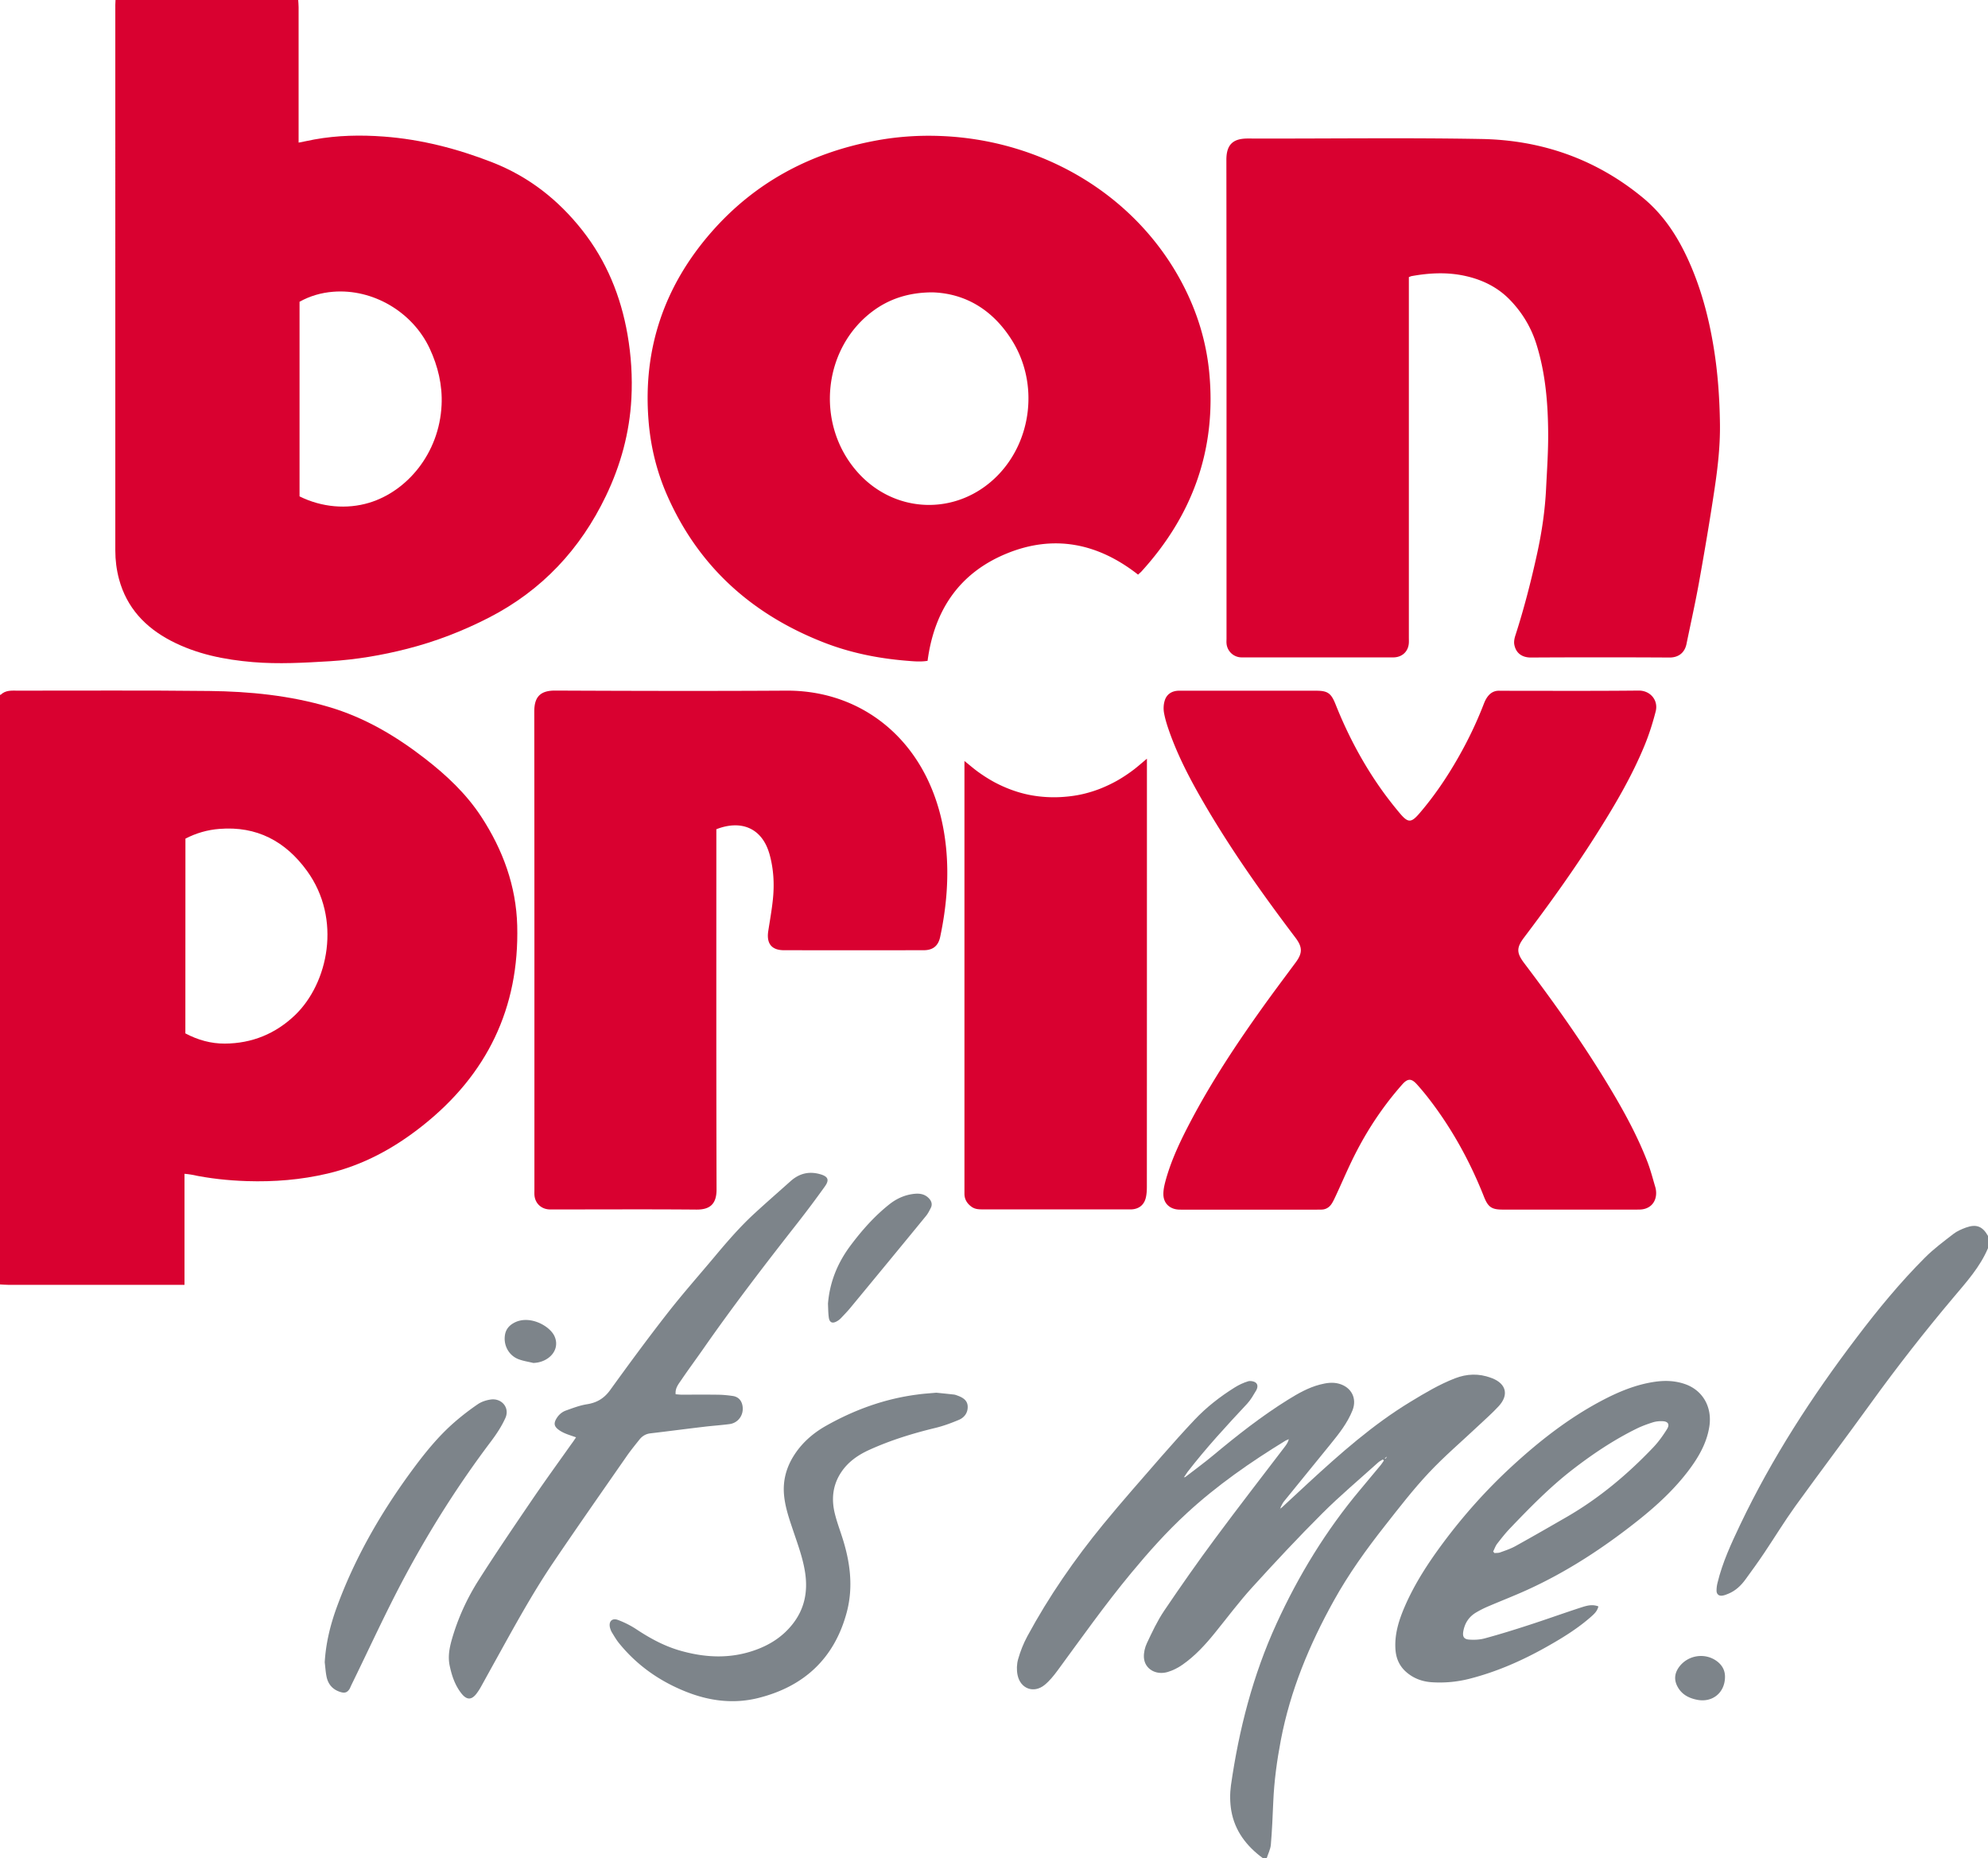 <svg xmlns="http://www.w3.org/2000/svg" viewBox="0 0 2960 2766"><path fill="#D90130" d="M444 0c.2 3.6.6 7.3.6 10.9v201.4c8.7-1.7 16.1-3.3 23.5-4.7 34.3-6.2 68.8-6.9 103.5-4.3 55.9 4.2 109.4 18.1 161.5 38.4 54.2 21.2 98.2 55.8 133.9 101.1 36 45.7 57.3 97.9 67.3 155 5.5 31.6 7.5 63.5 5.8 95.5-2.7 50.8-15.9 99.1-37.9 144.9-38.1 79.4-95.3 140.6-174 181.1-38.9 20-79.5 35.7-121.9 46.5-37.8 9.7-76.1 16.1-115.1 18.5-38.2 2.3-76.5 4.5-114.7 1.3-42.4-3.6-83.7-11.8-121.9-31.7-38.3-20-65.9-49.2-77.4-91.9-3.7-13.9-5.5-28.1-5.5-42.4V6.9c0-2.3.2-4.7.3-7 90.7.1 181.3.1 272 .1zm2 738.9c33 16.4 70.6 19.5 103.7 9.5 56-16.9 104.4-73.1 107.8-145.6 1.4-29.4-5.4-57.6-17.8-84.2-25.5-54.4-84.6-89-143.6-84.3-17.7 1.4-34.5 6.2-50.1 14.9v289.7zM0 1034c.3.2.8.5.9.4 7.4-7.4 16.7-6.3 25.9-6.3 95 .1 190-.6 285 .5 60 .7 119.6 6.6 177.6 23.7 53.2 15.6 99.9 43.2 143.5 77 32.1 24.9 61.3 52.3 83.7 86.5 32.2 49.3 51.9 103.1 53.5 162 3.2 122.7-45 221.9-140.9 297.9-42.2 33.5-88.6 58.9-141.6 71.3-39.5 9.3-79.5 12.5-120 11.2-28-.9-55.8-3.9-83.2-9.7-2.8-.6-5.8-.7-9.7-1.2v165.3H12c-4 0-8-.4-12-.6v-878zm276 504.3c18.7 9.9 38.2 15.3 58.7 15.2 40.4-.2 75.6-14.6 104.7-42.5 49.2-47.3 69.8-142.8 17.7-214.6-32-44.1-74.8-67-130.4-62.5-17.8 1.4-34.6 6.2-50.6 14.5-.1 96.4-.1 192.7-.1 289.9z"/><path fill="#7D848A" d="M1764.7 2198.8c13.9-10.8 28.2-21.1 41.7-32.4 35.5-29.6 71.8-58.2 111.2-82.7 15-9.3 30.3-18.1 47.6-22.6 9.4-2.4 18.7-4 28.5-1.3 18.5 5.2 27.1 21.8 20.1 39.6-7.6 19.1-20.3 35-33.1 50.8-23.1 28.3-46.2 56.7-69.2 85.1-1.8 2.3-3 5.1-4.4 7.7-.3 1-.6 2-1 3-.4.2-.7.5-1.1.7.2 0 .6.1.6 0 .2-.2.2-.5.3-.8.8-.5 1.6-1 2.4-1.6 13.2-12.2 26.3-24.5 39.5-36.6 47.8-44 96.4-87.1 152.3-121 21.4-13 42.8-25.8 66.2-34.9 17.8-6.9 35.7-7.5 53.6-.8.6.2 1.3.5 1.9.7 20.9 8.2 25 24.9 9.7 41.5-9.5 10.3-20 19.5-30.2 29.1-24.7 23.3-50.7 45.4-73.9 70.1-23.2 24.7-44 51.7-65 78.4-28.1 35.6-54.5 72.4-76.5 112.1-36.3 65.3-64.7 133.6-78.8 207.3-5.8 30.4-10 61.1-11.3 92.1-.9 21.3-1.8 42.6-3.6 63.8-.6 6.7-4 13.2-6.1 19.8h-6c-24.2-17.8-41.6-40.5-46.8-70.5-2.1-12.3-2.2-25.4-.5-37.8 11.9-83.1 32.7-163.9 67.7-240.4 33-72.1 74-139.3 125.2-200.2 10.1-12 20.1-24 30.1-36.1 1.8-2.1 3.1-4.5 4.7-6.8l-1.6-1.6c-2.3 1.5-4.9 2.7-6.9 4.5-27.9 25.2-56.8 49.4-83.4 76-35.8 35.7-70.4 72.8-104.4 110.2-19.7 21.7-37.2 45.2-55.7 68-14.1 17.4-29.2 33.8-47.6 46.7-6.7 4.7-14.4 8.7-22.2 11-17.9 5.3-34.5-4.7-35.5-21.6-.4-7 1.4-14.8 4.4-21.2 7.8-16.5 15.6-33.3 25.8-48.4 24.6-36.4 49.8-72.4 76-107.7 34.1-46 69.2-91.3 103.9-136.8 2.3-3.1 4.5-6.3 5.7-10.8-1.6.7-3.4 1.2-4.9 2.1-52.1 31.9-102.1 66.6-147.1 108.1-29.9 27.5-57 57.9-82.9 89.2-38.7 46.7-73.7 96.2-109.6 145.1-5.7 7.7-11.9 15.4-19.3 21.4-16 12.9-35.9 5.6-40.1-14.8-1.6-7.6-1.3-16.2.8-23.6 3.3-11.7 7.9-23.4 13.7-34.1 32.1-59.4 70.4-114.7 113.1-166.8 28.3-34.5 57.9-67.9 87.1-101.5 16-18.3 32.2-36.4 48.9-54.1 17.7-18.7 38-34.5 59.8-48.1 6.1-3.8 12.9-7 19.8-9.1 3.3-1 8.3-.2 11.1 1.8 4 2.8 3.2 8 .9 11.9-4.1 6.8-8 13.9-13.4 19.7-30.7 32.8-61.2 65.9-88.7 101.5-1.6 2.1-2.9 4.4-4.4 6.6l-1.2 1.5c.6-.3 1.4-.3 2.1-.4zm299.4-28.7l.6-1.8c-.4.3-.8.7-1.2 1.1l-1.6 1.6s.5.6.6.6c.5-.4 1.1-1 1.6-1.5zM2960 1858c-11.8 28-32 50.3-51.2 73.1-43.2 51.2-84.4 103.9-123.6 158.2-37.1 51.3-75.2 101.8-112.3 153.1-16.3 22.7-30.9 46.7-46.5 69.9-8.9 13.3-18.3 26.2-27.7 39.1-6.6 9-14.5 16.5-25 20.9-3.1 1.3-6.2 2.6-9.5 3-5 .7-8.4-2.3-8.4-7.4 0-3.9.5-8 1.5-11.8 7.3-30.3 20.4-58.4 33.7-86.4 47.4-99.4 106.9-191.1 173.4-278.6 31.6-41.7 64.8-82.1 101.8-119.1 12.9-12.9 27.7-23.9 42.2-35.1 5.4-4.2 12.1-7.1 18.6-9.5 15.7-5.7 25-1.9 33.1 12.6-.1 6-.1 12-.1 18z"/><path fill="#D90130" d="M2097.7 412.5v536.6c0 3 .2 6-.1 9-1.1 11.5-9.3 19.5-20.9 20.4-2.3.2-4.7.1-7 .1h-216c-2.3 0-4.7.1-7-.1a22.6 22.6 0 0 1-20.5-20.9c-.2-2.3 0-4.7 0-7 0-237.6.1-475.2-.2-712.8 0-23.9 11.2-31.6 31.9-31.6 116 .4 232-1.4 347.9.7 89.3 1.6 170.5 29.8 240.3 87.4 29.5 24.3 50 54.9 66 89.2 20 42.9 32.1 88.1 39.6 134.6 6.1 37.5 8.7 75.4 9.2 113.4.4 32.1-3.2 63.9-7.9 95.4-7 47-15 93.9-23.4 140.7-5.5 30.4-12.3 60.6-18.5 90.9-3 14.6-13.5 20.4-25.4 20.3-68.6-.4-137.3-.4-206 0-12.5.1-22.5-5.7-25-19.3-.8-4.3.2-9.3 1.6-13.6 12.9-39.9 23.3-80.5 32.3-121.5 7-31.9 11.8-64.1 13.4-96.8 1.4-28.3 3.4-56.6 3.1-84.8-.4-43.7-4.1-87.1-17.1-129.2-7.9-25.7-21.2-48-39.8-67.2-18.4-19-41.3-30.1-66.9-35.7-26.4-5.8-52.9-4.5-79.4.3-1 .1-2.2.8-4.2 1.5zm-403.2 442.9c-59.7-46.8-125.3-60.3-195.9-31.3-70.2 28.9-107.5 84.2-117.5 159.6-10.5 1.8-21.5.7-32.2-.2-42.3-3.5-83.7-11.9-123.3-27.5-106.9-42-186.2-113.4-232.6-219.4-15.4-35.3-24.4-72.4-27.4-110.9-8.5-106.9 23.7-200.5 94.1-280.7 64.3-73.2 145.8-116.8 241.1-135.1 32.5-6.3 65.3-8.7 98.4-7.5 152 5.4 292.7 87.3 362.4 222 21 40.6 34.3 83.7 38.8 129.3 11.2 114.5-24.3 213.2-101.4 297.6-1.4 1.3-2.9 2.6-4.5 4.1zm-306.3-420.2c-35.3.1-64.3 9.8-88.7 28-73.9 55.1-85.6 165.9-24.9 237.1 55.5 65.2 150.2 68.8 210.4 7.9 51.5-52.2 61.5-136.8 22.6-200.2-28.3-46.1-69.6-71.3-119.4-72.8zm949.2 1365.4h-100c-16.3 0-21.7-3.6-27.8-19-20.7-52.3-47.5-101.2-81.9-145.8-5.7-7.4-11.7-14.6-17.9-21.5-8.3-9.3-13.9-9.2-22.2.3-26.6 30.1-49 63.2-67.5 98.8-11.4 21.8-20.9 44.6-31.3 66.9-2 4.2-3.9 8.5-6.5 12.3-3.6 5.1-8.8 8.1-15.3 8-3 0-6 .1-9 .1h-194c-3 0-6 0-9-.1-13.4-.7-22.7-9.4-22.8-22.8-.1-6.5 1.4-13.2 3.1-19.6 8.6-31.7 22.8-61.1 38-89.9 31.3-59.3 68.3-115.1 107.3-169.6 15.9-22.2 32.3-44 48.6-66 10.3-13.9 10.3-22.8-.4-36.9-49.5-65.4-96.9-132.2-138-203.3-19.2-33.2-36.9-67.1-49.7-103.3-3.2-9.1-6.2-18.4-7.9-27.8-1.1-6-.8-12.7 1-18.5 2.9-9.5 10.4-14.3 20.4-14.7 2.3-.1 4.7 0 7 0h197.9c17.3 0 22.4 3.6 29 20.1 18.8 47.2 42.6 91.8 72.6 132.9 7.3 9.9 14.9 19.6 22.9 29.1 12.5 14.9 17.1 14.9 29.6.3 22.2-25.9 41.2-54 58-83.6 14.2-24.9 26.6-50.7 37-77.4 1.2-3.1 2.4-6.2 4.1-9.1 4.7-8.1 11.3-13 21.2-12.2h1c68.3 0 136.6.4 204.9-.3 17.3-.2 29.7 14.3 25.4 31.1-4.4 17-9.7 33.9-16.4 50.2-19.3 47-45.1 90.5-72.2 133.3-33.4 52.7-69.7 103.2-107.3 152.9-11.5 15.3-11.5 22.8.2 38.3 1 1.3 2 2.7 3 4 43 56.9 84.2 115 121.2 176.1 22.6 37.3 43.8 75.5 59.5 116.3 4.6 12.1 7.8 24.7 11.5 37.1.8 2.8 1.2 5.9 1.2 8.8-.1 14.2-9.4 23.7-23.5 24.4-3 .1-6 .1-9 .1h-96zm-1270.8-566.2v12.3c0 174.6-.2 349.3.3 523.9.1 23.3-11.5 30.1-29.9 30-70.7-.6-141.3-.2-212-.2-2.7 0-5.3.1-8-.1-12.2-1-20.8-10-21.3-22.2-.1-2.3 0-4.7 0-7 0-237.3.1-474.6-.2-711.9 0-21 8.2-31.3 31-31.2 114.7.5 229.3.8 344 .1 97.8-.6 177.8 54.4 215.4 142.7 12.4 29 19.5 59.3 22.7 90.7 4.5 44.8.6 89.1-8.7 133-2.8 13.5-10.8 20-24.6 20-69.3.1-138.7.1-208 0-18.5 0-26.3-10-23.4-28.6 2.5-16.1 5.4-32.2 7-48.3 2.1-21.6 1-43.2-4.7-64.4-.3-1.3-.7-2.6-1.1-3.8-11.3-36.9-41.8-49.3-78.5-35zm641.1-105v11.7c0 208.6 0 417.2-.1 625.8 0 5.3-.3 10.7-1.5 15.8-2.5 10.9-10.2 17-21.3 17.6-1.7.1-3.3 0-5 0h-216.9c-5.8 0-11.3-.3-16.2-3.8-6.6-4.7-10.6-10.9-10.7-19.2v-644.5c8 6.4 14.6 12.2 21.7 17.2 7.3 5.2 14.9 10 22.8 14.3 8.2 4.4 16.7 8.2 25.4 11.4 8.4 3.1 17.1 5.6 25.9 7.4 8.8 1.8 17.8 2.9 26.7 3.4 8.9.5 18 .4 26.9-.4 8.9-.7 17.9-2 26.6-4 8.7-2 17.4-4.7 25.7-7.9 8.6-3.4 17.1-7.4 25.2-11.9 7.8-4.4 15.4-9.4 22.6-14.7 7.1-5.2 13.8-11.2 22.2-18.2z"/><path fill="#7D848A" d="M2379.9 2391.3c-1.7 7.1-6.1 11.1-10.5 15-20.3 18-43.3 32.1-66.8 45.3-36.4 20.5-74.4 37.2-115 47.5-18.2 4.6-36.7 6.3-55.5 5.1-14.3-.9-27.3-5.6-38.3-15.2-10.4-9.1-15.3-20.7-16.1-34.3-1.4-22.6 5.3-43.4 14.1-63.7 14.7-33.8 34.7-64.4 56.6-93.9 30.5-41 64.4-79 101.9-113.6 41-37.8 84.7-72.1 134.2-98.3 25.1-13.3 51.2-24.2 79.6-28.3 14.6-2.1 29.1-1.7 43.4 3 27.6 8.9 42.1 34.4 37.6 63.6-3.8 24.4-15.7 45.1-30.2 64.5-21.3 28.4-47.2 52.4-74.9 74.5-51.5 41-106.2 77-166.3 104.3-19.4 8.8-39.3 16.5-58.9 24.9-5.8 2.5-11.5 5.4-16.9 8.6-10.7 6.3-16.9 15.8-19.1 27.9-1.4 7.8.6 11.9 8.6 12.5 7.8.6 16.1.2 23.6-1.9 21.8-5.9 43.4-12.6 64.9-19.6 26.3-8.5 52.3-17.9 78.5-26.4 7.9-2.5 16.1-5.1 25.5-1.5zm-156.7-81.7l2 2.3c2.9-.3 5.9 0 8.5-1 7.8-2.8 15.8-5.5 23-9.5 25.6-14.2 51-28.8 76.3-43.4 47.9-27.7 89.9-62.9 128-102.8 8-8.3 14.9-17.9 21-27.7 4.5-7.1 1.7-11.6-6.6-11.9-4.9-.2-10.1.3-14.7 1.8-8.2 2.6-16.4 5.6-24.1 9.4-33.9 16.7-65.1 37.6-94.9 60.6-33.8 26.1-63.6 56.6-93.1 87.4-7.1 7.4-13.5 15.6-19.8 23.7-2.4 3.4-3.7 7.5-5.6 11.1zm-1365.5-170c-6.8-2.4-12.2-4-17.3-6.3-3.6-1.6-7.2-3.6-10.2-6.2-5-4.3-5.5-8.4-2.4-14.2 3.3-6.1 8.3-10.8 14.6-13.1 10.3-3.7 20.7-7.7 31.4-9.4 14.8-2.3 25.6-8.7 34.5-20.9 27.9-38.6 56.1-77 85.4-114.5 22.3-28.6 46.4-55.8 69.7-83.6 18.8-22.5 37.9-44.7 59.5-64.6 17.9-16.5 36.2-32.4 54.3-48.6 12.6-11.2 26.9-15 43.5-10.4 12 3.3 14.7 8.3 7.5 18.3a1538.8 1538.8 0 0 1-40.7 54.4c-48.5 61.8-96.4 124.2-141.3 188.7-10.5 15-21.4 29.7-31.7 44.9-4.1 6.1-9.5 12.2-8.5 21.4 3.1.2 6 .6 8.8.6 18.3 0 36.6-.2 55 .1 7 .1 13.9.8 20.9 1.8 8.4 1.1 13.6 6.6 14.9 15.1 2.1 13-6.3 25.1-19.4 26.8-12.9 1.7-25.8 2.5-38.7 4.1-26.4 3.1-52.8 6.6-79.2 9.7-6.7.8-12 4-16.1 9.1-6.6 8.3-13.4 16.6-19.4 25.3-36.5 52.5-73.2 104.9-109 157.8-32.1 47.5-59.4 97.9-87.2 148-6.8 12.2-13.5 24.5-20.3 36.7-1.9 3.5-4.1 6.9-6.5 10.1-7.4 10-14.6 10.3-22.5.5-9.6-12-14.4-26.1-17.6-40.9-3.1-13.8-.6-27.1 3.2-40.3 8.9-30.9 22.2-60.1 39.3-87.1 25.7-40.5 52.7-80.1 79.7-119.8 19.1-28.1 39.1-55.6 58.7-83.3 2.3-3 4.3-6 7.1-10.2zm536.4-66.4c8 .8 17 1.7 25.9 2.7 2 .2 3.9.9 5.7 1.6 7.5 2.7 14.5 6.7 15.1 15.5.6 9.6-4.6 17-13.1 20.6-11.6 4.9-23.6 9.3-35.8 12.2-33.4 8.1-66.1 18.2-97.4 32.4-16.6 7.5-31.5 17.7-41.8 33.1-12.9 19.1-15.1 40.3-9.6 62.2 2.7 11 6.6 21.6 10.1 32.4 12.4 37.4 17.8 75.5 7.6 114-18.3 68.7-63.6 110.8-132 127.8-37.1 9.2-73.5 4.3-108.6-9.9-38.7-15.6-71.9-39-98.3-71.5-4-4.9-7.2-10.4-10.5-15.8-1.4-2.2-2.4-4.8-3.1-7.3-2.4-9.3 2.9-15.1 11.9-11.7 9.6 3.6 18.9 8.3 27.4 13.9 20.1 13.3 41 24.7 64.3 31.5 37.7 10.9 75.3 12.8 112.8-.7 22.1-7.9 41.1-20.2 55.7-38.9 17.5-22.4 22.5-47.7 18.5-75.4-3.2-21.9-10.9-42.5-17.9-63.3-5.8-17.3-11.9-34.6-13.6-53-1.9-20.7 2.9-39.6 13.6-57.2 12.1-19.8 29.1-34.8 49-46 42.4-23.9 87.6-40.3 136.1-46.5 9.1-1.3 18-1.8 28-2.7zm-910.6 401.3c1.6-28 8.1-54.7 17.5-80.8 26.5-72.8 64.6-139.4 110.2-201.8 19.9-27.2 40.8-53.5 66.4-75.6a373.7 373.7 0 0 1 34-26.1c5.3-3.6 12.1-5.8 18.5-6.8 16.7-2.7 29.3 12.1 22.4 27.4-5.5 12.3-13.2 23.9-21.3 34.7-47.9 63.4-90.3 130.3-127.8 200.2-28.6 53.3-53.7 108.6-80.4 163-.9 1.8-1.5 3.7-2.5 5.4-3.3 5.2-6.9 6.5-12.7 4.9-11.7-3.3-19-11-21.5-22.7-1.5-7.2-1.9-14.5-2.8-21.8zm749.3-533.8c2.6-32.3 14.3-60.8 33.5-86.5 17-22.7 35.7-43.9 58.1-61.6 10.9-8.6 23.3-14.1 37.3-15.5 8.3-.8 15.9.6 21.8 7.2 3.7 4.1 4.9 8.8 2.4 13.8-2.1 4.1-4.2 8.4-7.1 11.9-37.3 45.6-74.8 91-112.3 136.4-4.4 5.4-9.3 10.4-14.1 15.5-1.6 1.7-3.4 3.2-5.4 4.4-7.5 4.7-12.2 2.7-13.1-6-.8-6.3-.8-12.9-1.1-19.6zm1335.6 555.9c-.3 23.3-18.8 38.2-41.5 33.7-12.7-2.5-23.2-8.1-29.4-20-5.1-9.8-4.2-19.2 2.1-28.2 13.4-18.9 40.3-22.7 58.2-8.1 7 5.8 10.8 13.3 10.6 22.6zM794.1 2028.9c-7.4-1.8-15.1-2.9-22.1-5.6-14.9-5.7-23.1-21.7-19.9-37.4 1.6-7.7 6.4-13 13.2-16.7 22.5-12.3 53.3 4.1 60.4 20.1 5.1 11.4 1.9 23.7-8.9 31.9-6.6 4.9-14.1 7.4-22.7 7.7z"/></svg>